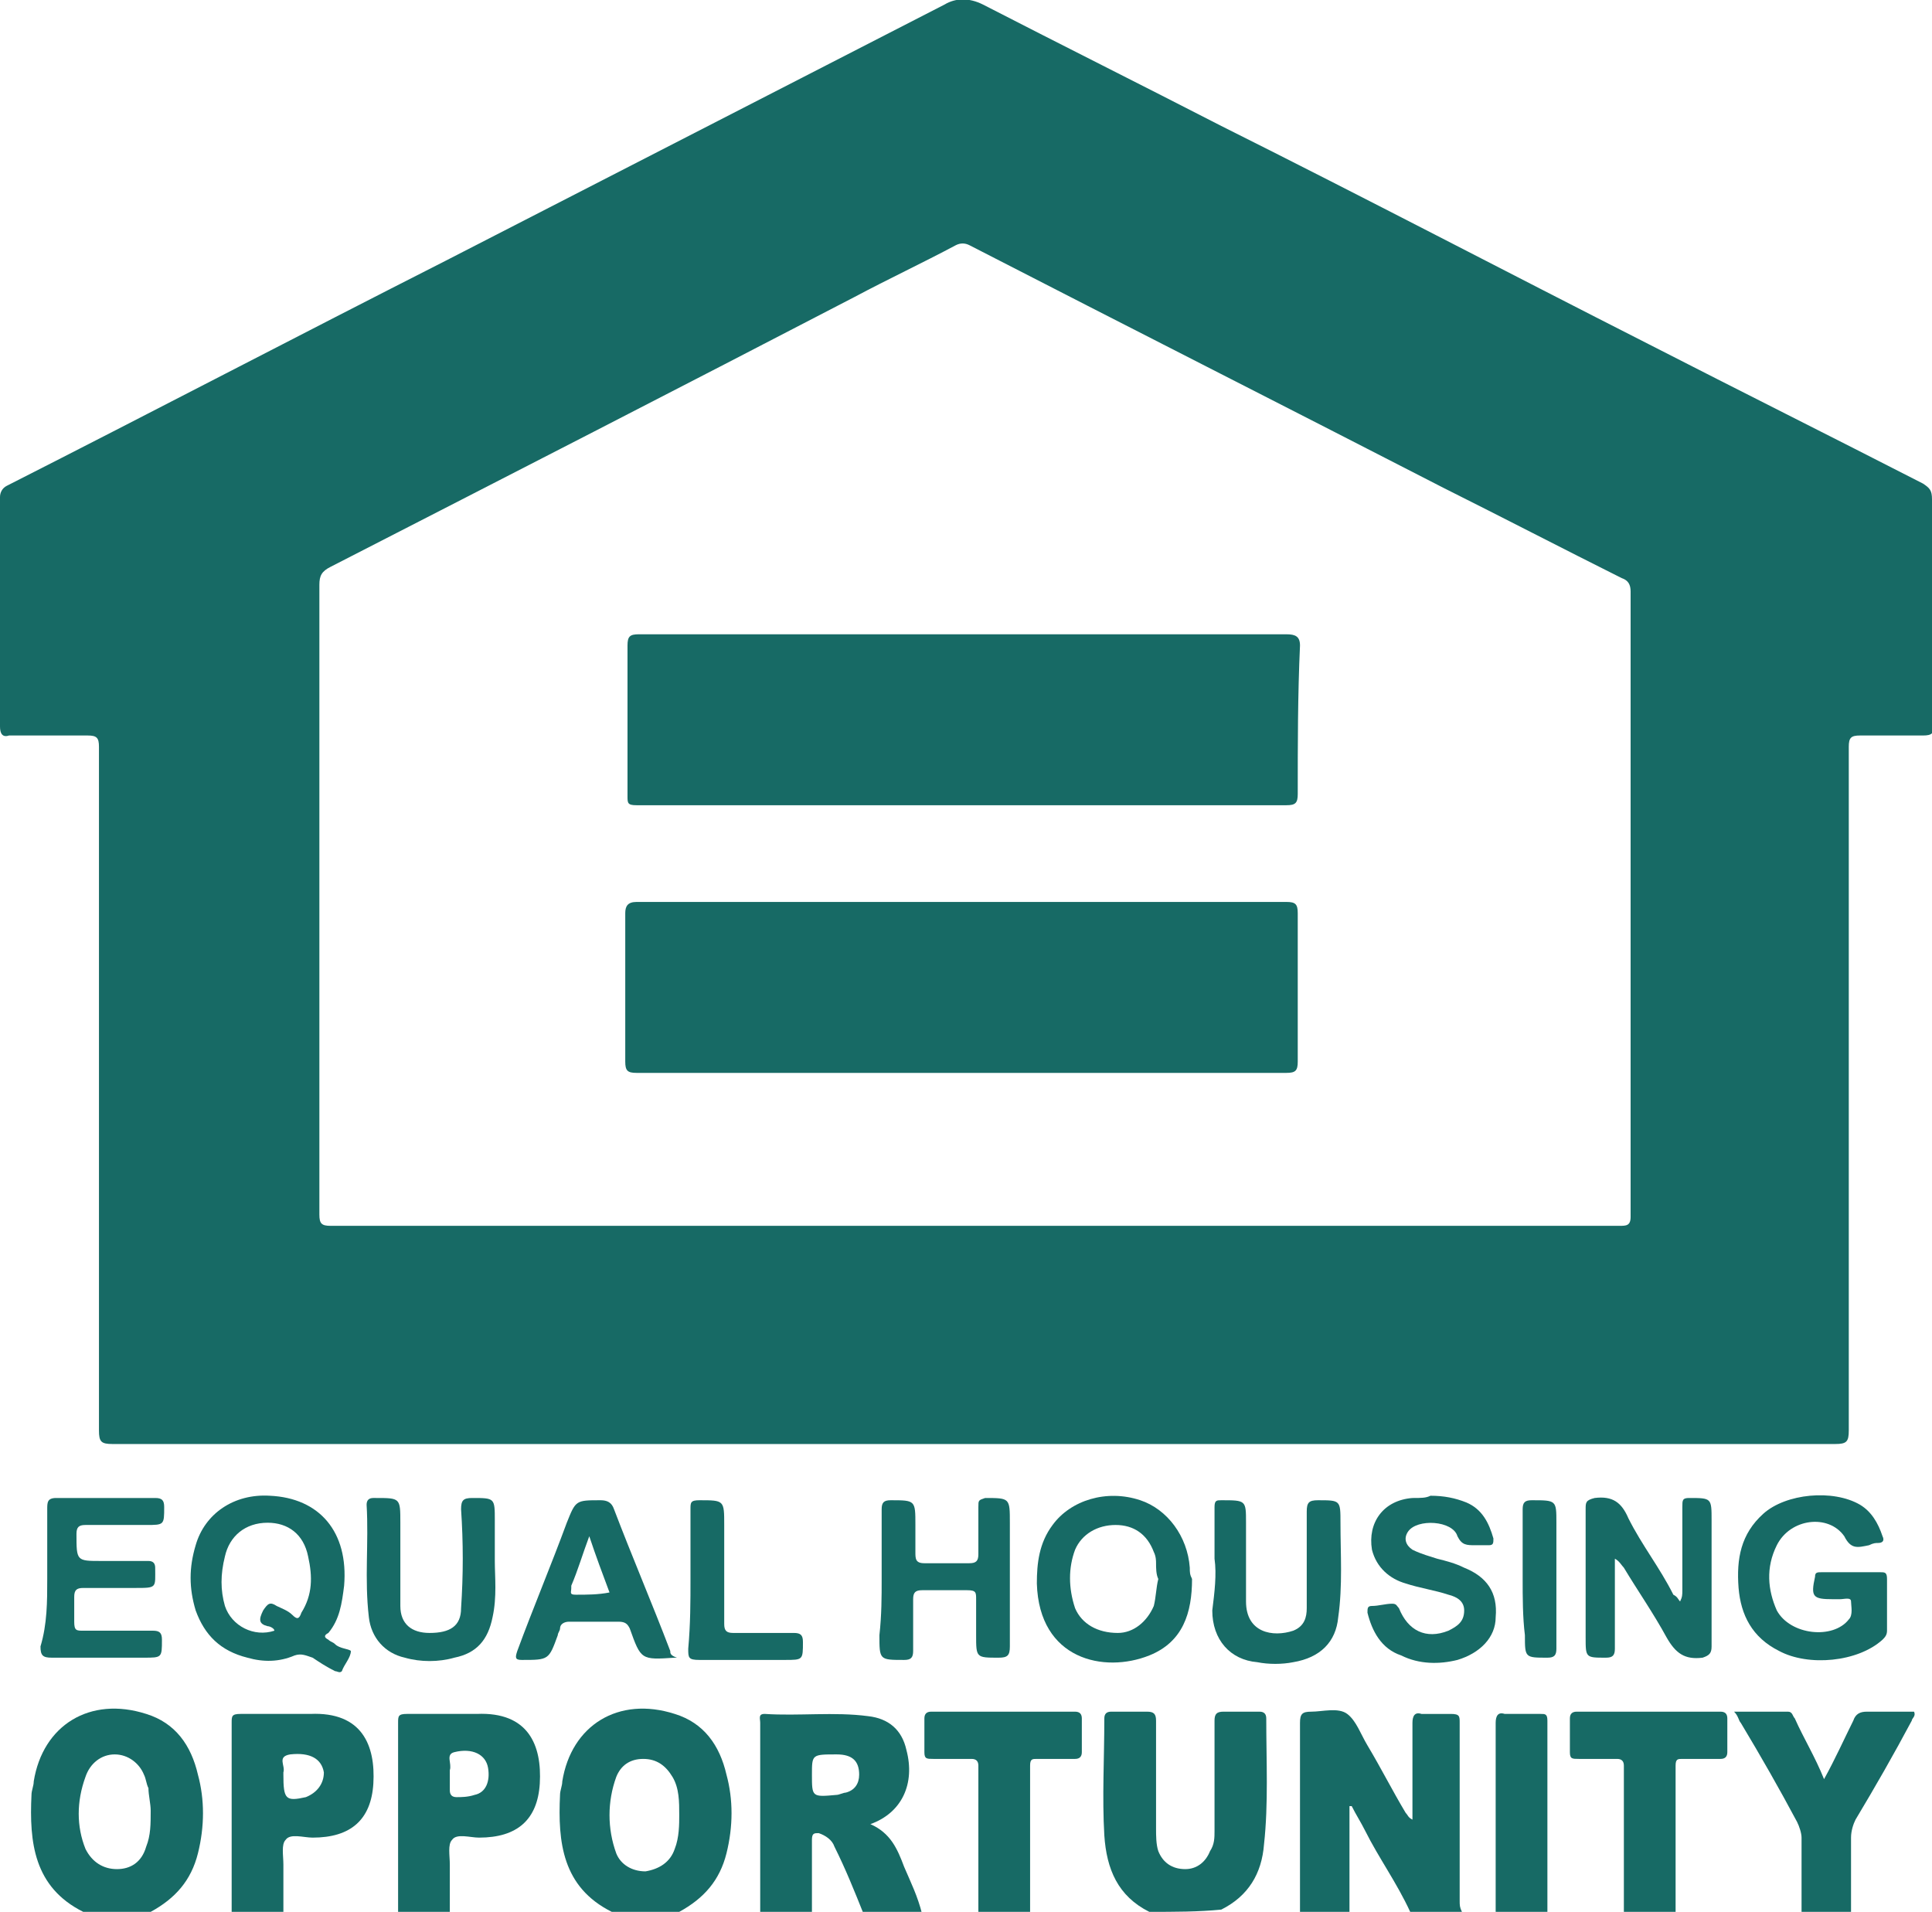 <?xml version="1.0" encoding="utf-8"?>
<!-- Generator: Adobe Illustrator 23.0.4, SVG Export Plug-In . SVG Version: 6.00 Build 0)  -->
<svg version="1.1" id="Layer_1" xmlns="http://www.w3.org/2000/svg" xmlns:xlink="http://www.w3.org/1999/xlink" x="0px" y="0px"
	 viewBox="0 0 85.9 85" style="enable-background:new 0 0 85.9 85;" xml:space="preserve">
<style type="text/css">
	.st0{fill:#176A65;}
</style>
<g id="PDTAwS.tif">
	<g>
		<path class="st0" d="M65,85h-2.3c-0.6-1.3-1.4-2.4-2-3.6c-0.2-0.4-0.4-0.7-0.6-1.1c0,0-0.1,0-0.1,0V85h-2.2c0-2.8,0-5.6,0-8.4
			c0-0.4,0.1-0.5,0.5-0.5c0.5,0,1.2-0.2,1.6,0.1c0.4,0.3,0.6,0.9,0.9,1.4c0.6,1,1.1,2,1.7,3c0.1,0.1,0.1,0.2,0.3,0.3
			c0-1.4,0-2.8,0-4.3c0-0.3,0.1-0.5,0.4-0.4c0.4,0,0.9,0,1.3,0c0.4,0,0.4,0.1,0.4,0.4c0,2.6,0,5.3,0,7.9C64.9,84.7,64.9,84.8,65,85z
			"/>
		<path class="st0" d="M40.2,83c-0.3-0.8-0.6-1.5-1.5-1.9c1.4-0.5,2-1.8,1.6-3.3c-0.2-0.9-0.8-1.4-1.7-1.5c-1.5-0.2-3.1,0-4.6-0.1
			c-0.3,0-0.2,0.2-0.2,0.4c0,1.4,0,2.8,0,4.3c0,1.4,0,2.8,0,4.2h2.3c0-1.1,0-2.2,0-3.3c0-0.3,0.1-0.3,0.3-0.3
			c0.3,0.1,0.6,0.3,0.7,0.6c0.5,1,0.9,2,1.3,3h2.6C40.8,84.3,40.5,83.7,40.2,83z M38.2,78.9c0,0.4-0.2,0.7-0.6,0.8
			c-0.1,0-0.3,0.1-0.4,0.1c-1.1,0.1-1.1,0.1-1.1-0.9c0-0.9,0-0.9,1.1-0.9C37.9,78,38.2,78.3,38.2,78.9z"/>
		<path class="st0" d="M32.3,78.9c-0.3-1.3-1-2.3-2.3-2.7c-2.5-0.8-4.6,0.5-5,3c0,0.2-0.1,0.4-0.1,0.6c-0.1,2.1,0.1,4.1,2.3,5.2h3
			c1.1-0.6,1.8-1.4,2.1-2.6C32.6,81.2,32.6,80,32.3,78.9z M30,82.2c-0.2,0.6-0.7,0.9-1.3,1c-0.6,0-1.1-0.3-1.3-0.8
			c-0.4-1.1-0.4-2.3,0-3.4c0.2-0.5,0.6-0.8,1.2-0.8c0.6,0,1,0.3,1.3,0.8c0.3,0.5,0.3,1.1,0.3,1.7C30.2,81.1,30.2,81.7,30,82.2z"/>
		<path class="st0" d="M8.8,78.9c-0.3-1.3-1-2.3-2.3-2.7c-2.5-0.8-4.6,0.5-5,3c0,0.2-0.1,0.4-0.1,0.6c-0.1,2.1,0.1,4.1,2.3,5.2h3
			c1.1-0.6,1.8-1.4,2.1-2.6C9.1,81.2,9.1,80,8.8,78.9z M6.5,82.1c-0.2,0.7-0.7,1-1.3,1c-0.6,0-1.1-0.3-1.4-0.9c-0.4-1-0.4-2.1,0-3.2
			c0.2-0.6,0.7-1,1.3-1c0.6,0,1.1,0.4,1.3,0.9c0.1,0.2,0.1,0.4,0.2,0.6c0,0.3,0.1,0.7,0.1,1C6.7,81.1,6.7,81.6,6.5,82.1z"/>
		<path class="st0" d="M51.1,85c-1.4-0.7-1.9-1.9-2-3.4c-0.1-1.7,0-3.4,0-5.2c0-0.2,0.1-0.3,0.3-0.3c0.5,0,1.1,0,1.6,0
			c0.3,0,0.4,0.1,0.4,0.4c0,1.6,0,3.2,0,4.8c0,0.3,0,0.7,0.1,1c0.2,0.5,0.6,0.8,1.2,0.8c0.5,0,0.9-0.3,1.1-0.8
			C54,82,54,81.7,54,81.4c0-1.6,0-3.3,0-4.9c0-0.3,0.1-0.4,0.4-0.4c0.5,0,1.1,0,1.6,0c0.2,0,0.3,0.1,0.3,0.3c0,1.9,0.1,3.8-0.1,5.6
			c-0.1,1.3-0.7,2.3-1.9,2.9C53.3,85,52.2,85,51.1,85z"/>
		<path class="st0" d="M13.8,76.2c-1,0-2.1,0-3.1,0c-0.4,0-0.4,0.1-0.4,0.4c0,2.8,0,5.6,0,8.4h2.3c0-0.7,0-1.4,0-2.1
			c0-0.4-0.1-0.9,0.1-1.1c0.2-0.3,0.8-0.1,1.2-0.1c1.7,0,2.6-0.8,2.7-2.4C16.7,77.6,16.1,76.1,13.8,76.2z M13.6,79.9
			c-0.9,0.2-1,0.1-1-1c0,0,0-0.1,0-0.1c0.1-0.3-0.3-0.7,0.3-0.8c0.9-0.1,1.4,0.2,1.5,0.8C14.4,79.3,14.1,79.7,13.6,79.9z"/>
		<path class="st0" d="M21.2,76.2c-1,0-2.1,0-3.1,0c-0.4,0-0.4,0.1-0.4,0.4c0,2.8,0,5.6,0,8.4h2.3c0-0.7,0-1.4,0-2.1
			c0-0.4-0.1-0.9,0.1-1.1c0.2-0.3,0.8-0.1,1.2-0.1c1.7,0,2.6-0.8,2.7-2.4C24.1,77.6,23.5,76.1,21.2,76.2z M21.1,79.8
			c-0.3,0.1-0.6,0.1-0.8,0.1c-0.2,0-0.3-0.1-0.3-0.3c0-0.2,0-0.4,0-0.7c0-0.1,0-0.2,0-0.2c0.1-0.3-0.2-0.7,0.2-0.8
			c0.8-0.2,1.4,0.1,1.5,0.7C21.8,79.2,21.6,79.7,21.1,79.8z"/>
		<path class="st0" d="M80.1,85c0-1.1,0-2.2,0-3.3c0-0.2-0.1-0.5-0.2-0.7c-0.8-1.5-1.6-2.9-2.5-4.4c-0.1-0.1-0.1-0.3-0.3-0.5
			c0.8,0,1.6,0,2.4,0c0.2,0,0.2,0.2,0.3,0.3c0.4,0.9,0.9,1.7,1.3,2.7c0.5-0.9,0.9-1.8,1.3-2.6c0.1-0.3,0.3-0.4,0.6-0.4
			c0.7,0,1.4,0,2.1,0c0.1,0.2-0.1,0.3-0.1,0.4c-0.8,1.5-1.6,2.9-2.5,4.4c-0.1,0.2-0.2,0.5-0.2,0.8c0,1.1,0,2.2,0,3.3
			C81.6,85,80.8,85,80.1,85z"/>
		<path class="st0" d="M72.2,85c0-2.2,0-4.3,0-6.5c0-0.2-0.1-0.3-0.3-0.3c-0.6,0-1.1,0-1.7,0c-0.3,0-0.4,0-0.4-0.3c0-0.5,0-1,0-1.5
			c0-0.2,0.1-0.3,0.3-0.3c2.1,0,4.3,0,6.4,0c0.2,0,0.3,0.1,0.3,0.3c0,0.5,0,1,0,1.5c0,0.2-0.1,0.3-0.3,0.3c-0.6,0-1.1,0-1.7,0
			c-0.2,0-0.3,0-0.3,0.3c0,2.2,0,4.3,0,6.5C73.8,85,73,85,72.2,85z"/>
		<path class="st0" d="M43.5,85c0-2.2,0-4.3,0-6.5c0-0.2-0.1-0.3-0.3-0.3c-0.6,0-1.1,0-1.7,0c-0.3,0-0.4,0-0.4-0.3c0-0.5,0-1,0-1.5
			c0-0.2,0.1-0.3,0.3-0.3c2.1,0,4.3,0,6.4,0c0.2,0,0.3,0.1,0.3,0.3c0,0.5,0,1,0,1.5c0,0.2-0.1,0.3-0.3,0.3c-0.6,0-1.1,0-1.7,0
			c-0.2,0-0.3,0-0.3,0.3c0,2.2,0,4.3,0,6.5C45.1,85,44.3,85,43.5,85z"/>
		<path class="st0" d="M66.5,85c0-2.8,0-5.6,0-8.4c0-0.3,0.1-0.5,0.4-0.4c0.5,0,1.1,0,1.6,0c0.2,0,0.3,0,0.3,0.3c0,2.8,0,5.7,0,8.5
			c0,0,0,0,0,0C68,85,67.2,85,66.5,85z"/>
		<path class="st0" d="M85.9,22.2c0-0.4-0.1-0.5-0.4-0.7c-4.1-2.1-8.1-4.1-12.2-6.2c-6.3-3.2-12.6-6.5-19-9.7
			C50.8,3.8,47.2,2,43.7,0.2c-0.6-0.3-1.2-0.3-1.7,0C34.6,4,27.2,7.8,19.8,11.6c-6.5,3.3-13,6.7-19.5,10C0.1,21.7,0,21.9,0,22.1
			c0,3.4,0,6.8,0,10.2c0,0.3,0.1,0.5,0.4,0.4c1.2,0,2.3,0,3.5,0c0.4,0,0.5,0.1,0.5,0.5c0,10.1,0,20.3,0,30.4c0,0.5,0.1,0.6,0.6,0.6
			c12.8,0,25.5,0,38.3,0s25.5,0,38.3,0c0.5,0,0.6-0.1,0.6-0.6c0-10.1,0-20.3,0-30.4c0-0.4,0.1-0.5,0.5-0.5c0.9,0,1.9,0,2.8,0
			c0.4,0,0.5-0.1,0.5-0.5C85.9,28.9,85.9,25.6,85.9,22.2z M72,54.5c-9.6,0-19.1,0-28.7,0c-9.5,0-19.1,0-28.6,0
			c-0.4,0-0.5-0.1-0.5-0.5c0-9.3,0-18.6,0-28c0-0.4,0.1-0.6,0.5-0.8c7.8-4,15.6-8,23.3-12c1.5-0.8,3-1.5,4.5-2.3
			c0.2-0.1,0.4-0.1,0.6,0c7,3.6,14.1,7.2,21.1,10.8c2.6,1.3,5.3,2.7,7.9,4c0.3,0.1,0.4,0.3,0.4,0.6c0,9.3,0,18.5,0,27.8
			C72.5,54.5,72.3,54.5,72,54.5z"/>
		<path class="st0" d="M14.9,73.1c-0.1-0.1-0.2-0.1-0.3-0.2c-0.2-0.1-0.2-0.2,0-0.3c0.5-0.6,0.6-1.3,0.7-2.1c0.2-2.4-1.1-3.9-3.3-4
			c-1.6-0.1-2.9,0.8-3.3,2.2c-0.3,1-0.3,1.9,0,2.9c0.4,1.1,1.1,1.8,2.3,2.1c0.7,0.2,1.4,0.2,2.1-0.1c0.3-0.1,0.5,0,0.8,0.1
			c0.3,0.2,0.6,0.4,1,0.6c0.1,0,0.2,0.1,0.3,0c0.1-0.3,0.4-0.6,0.4-0.9C15.5,73.3,15.1,73.3,14.9,73.1z M13.4,71.7
			C13.3,72,13.2,72,13,71.8c-0.2-0.2-0.5-0.3-0.7-0.4c-0.3-0.2-0.4-0.1-0.6,0.2c-0.2,0.4-0.2,0.6,0.2,0.7c0.1,0,0.3,0.1,0.3,0.2
			c-0.9,0.3-1.9-0.2-2.2-1.1C9.8,70.7,9.8,70,10,69.2c0.2-0.9,0.9-1.5,1.9-1.5c0.9,0,1.6,0.5,1.8,1.5C13.9,70.1,13.9,70.9,13.4,71.7
			z"/>
		<path class="st0" d="M74.7,71.2c0.1-0.2,0.1-0.3,0.1-0.5c0-1.2,0-2.4,0-3.7c0-0.3,0-0.4,0.3-0.4c1,0,1,0,1,1c0,1.9,0,3.8,0,5.6
			c0,0.3-0.1,0.4-0.4,0.5c-0.8,0.1-1.2-0.2-1.6-0.9c-0.6-1.1-1.3-2.1-1.9-3.1c-0.1-0.1-0.2-0.3-0.4-0.4c0,0.2,0,0.4,0,0.6
			c0,1.1,0,2.3,0,3.4c0,0.3-0.1,0.4-0.4,0.4c-0.9,0-0.9,0-0.9-0.9c0-1.9,0-3.8,0-5.7c0-0.3,0-0.4,0.4-0.5c0.8-0.1,1.2,0.2,1.5,0.9
			c0.6,1.2,1.4,2.2,2,3.4C74.6,71,74.6,71.1,74.7,71.2z"/>
		<path class="st0" d="M82.4,69.9c0.4,0,0.8,0,1.2,0c0.2,0,0.3,0,0.3,0.3c0,0.8,0,1.5,0,2.3c0,0.2-0.1,0.3-0.2,0.4
			c-1.1,1-3.3,1.2-4.6,0.5c-1.2-0.6-1.7-1.6-1.8-2.8c-0.1-1.3,0.1-2.4,1.1-3.3c1-0.9,3.1-1.1,4.3-0.4c0.5,0.3,0.8,0.8,1,1.4
			c0.1,0.2,0,0.3-0.2,0.3c-0.1,0-0.2,0-0.4,0.1c-0.5,0.1-0.8,0.2-1.1-0.4c-0.7-1-2.4-0.8-3,0.4c-0.5,1-0.4,2,0,2.9
			c0.6,1.1,2.5,1.3,3.2,0.4c0.2-0.2,0.1-0.6,0.1-0.8c0-0.2-0.3-0.1-0.5-0.1c-0.1,0-0.2,0-0.3,0c-0.9,0-1-0.1-0.8-1
			c0-0.2,0.1-0.2,0.3-0.2C81.6,69.9,82,69.9,82.4,69.9z"/>
		<path class="st0" d="M52.9,69.7c-0.1-1.4-1-2.6-2.2-3c-1.5-0.5-3.1,0-3.9,1.1c-0.6,0.8-0.7,1.7-0.7,2.6c0.1,3.4,3,4,5,3.2
			c1.5-0.6,1.9-1.9,1.9-3.4C52.9,70,52.9,69.9,52.9,69.7z M51.3,71.4c-0.3,0.7-0.9,1.2-1.6,1.2c-0.9,0-1.6-0.4-1.9-1.1
			c-0.3-0.9-0.3-1.8,0-2.6c0.3-0.7,1-1.1,1.8-1.1c0.8,0,1.4,0.4,1.7,1.2c0.1,0.2,0.1,0.4,0.1,0.5c0,0.2,0,0.5,0.1,0.7
			C51.4,70.6,51.4,71,51.3,71.4z"/>
		<path class="st0" d="M39.2,70.2c0-1,0-2.1,0-3.1c0-0.3,0.1-0.4,0.4-0.4c1.1,0,1.1,0,1.1,1.1c0,0.4,0,0.8,0,1.2
			c0,0.3,0,0.5,0.4,0.5c0.7,0,1.3,0,2,0c0.3,0,0.4-0.1,0.4-0.4c0-0.7,0-1.4,0-2.1c0-0.3,0-0.3,0.3-0.4c1.1,0,1.1,0,1.1,1.1
			c0,1.8,0,3.7,0,5.5c0,0.4-0.1,0.5-0.5,0.5c-1,0-1,0-1-1c0-0.5,0-1.1,0-1.6c0-0.3,0-0.4-0.4-0.4c-0.7,0-1.3,0-2,0
			c-0.3,0-0.4,0.1-0.4,0.4c0,0.8,0,1.6,0,2.3c0,0.3-0.1,0.4-0.4,0.4c-1.1,0-1.1,0-1.1-1.1C39.2,71.8,39.2,71,39.2,70.2z"/>
		<path class="st0" d="M2.1,70.2c0-1,0-2,0-3.1c0-0.3,0-0.5,0.4-0.5c1.5,0,2.9,0,4.4,0c0.3,0,0.4,0.1,0.4,0.4c0,0.8,0,0.8-0.8,0.8
			c-0.9,0-1.8,0-2.7,0c-0.3,0-0.4,0.1-0.4,0.4c0,1.2,0,1.2,1.1,1.2c0.7,0,1.4,0,2.1,0c0.2,0,0.3,0.1,0.3,0.3c0,0.9,0.1,0.9-0.9,0.9
			c-0.8,0-1.5,0-2.3,0c-0.3,0-0.4,0.1-0.4,0.4c0,0.4,0,0.8,0,1.1c0,0.4,0.1,0.4,0.4,0.4c1,0,2.1,0,3.1,0c0.3,0,0.4,0.1,0.4,0.4
			c0,0.8,0,0.8-0.8,0.8c-1.4,0-2.8,0-4.1,0c-0.4,0-0.5-0.1-0.5-0.5C2.1,72.2,2.1,71.2,2.1,70.2z"/>
		<path class="st0" d="M63.6,66.5c0.6,0,1.1,0.1,1.6,0.3c0.7,0.3,1,0.9,1.2,1.6c0,0.2,0,0.3-0.2,0.3c-0.2,0-0.4,0-0.6,0
			c-0.4,0-0.6,0-0.8-0.4c-0.2-0.7-1.8-0.8-2.2-0.2c-0.2,0.3-0.1,0.6,0.2,0.8c0.4,0.2,0.8,0.3,1.1,0.4c0.4,0.1,0.8,0.2,1.2,0.4
			c1,0.4,1.5,1.1,1.4,2.2c0,0.9-0.7,1.6-1.7,1.9C64,74,63.1,74,62.3,73.6c-0.9-0.3-1.3-1.1-1.5-1.9c0-0.2,0-0.3,0.2-0.3
			c0.3,0,0.6-0.1,0.9-0.1c0.2,0,0.2,0.1,0.3,0.2c0.4,1,1.2,1.4,2.2,1c0.4-0.2,0.7-0.4,0.7-0.9c0-0.4-0.3-0.6-0.7-0.7
			c-0.6-0.2-1.3-0.3-1.9-0.5c-0.7-0.2-1.3-0.7-1.5-1.5c-0.2-1.2,0.5-2.2,1.8-2.3C63.2,66.6,63.4,66.6,63.6,66.5z"/>
		<path class="st0" d="M29.8,73.4c-0.8-2.1-1.7-4.2-2.5-6.3c-0.1-0.3-0.3-0.4-0.6-0.4c-1.1,0-1.1,0-1.5,1c-0.7,1.9-1.5,3.8-2.2,5.7
			c-0.1,0.3-0.1,0.4,0.2,0.4c1.2,0,1.2,0,1.6-1.1c0-0.1,0.1-0.2,0.1-0.3c0-0.2,0.2-0.3,0.4-0.3c0.7,0,1.4,0,2.2,0
			c0.3,0,0.4,0.1,0.5,0.3c0.5,1.4,0.5,1.4,2,1.3c0,0,0,0,0.1,0C29.8,73.6,29.8,73.5,29.8,73.4z M25.6,70.9c-0.3,0-0.2-0.1-0.2-0.3
			c0,0,0-0.1,0-0.1c0.3-0.7,0.5-1.4,0.8-2.2c0.3,0.9,0.6,1.7,0.9,2.5C26.6,70.9,26.1,70.9,25.6,70.9z"/>
		<path class="st0" d="M54,69.3c0-0.8,0-1.5,0-2.3c0-0.3,0.1-0.3,0.3-0.3c1.1,0,1.1,0,1.1,1c0,1.2,0,2.3,0,3.5
			c0,1.4,1.2,1.6,2.1,1.3c0.5-0.2,0.6-0.6,0.6-1c0-1.4,0-2.9,0-4.3c0-0.4,0.1-0.5,0.5-0.5c1,0,1,0,1,1c0,1.4,0.1,2.8-0.1,4.2
			c-0.1,1.1-0.8,1.8-2,2c-0.5,0.1-1.1,0.1-1.6,0c-1.2-0.1-2-1-2-2.3C54,70.8,54.1,70,54,69.3C54.1,69.3,54,69.3,54,69.3z"/>
		<path class="st0" d="M22,69.4c0,0.7,0.1,1.6-0.1,2.5c-0.2,1-0.7,1.6-1.7,1.8c-0.7,0.2-1.5,0.2-2.2,0c-0.9-0.2-1.5-0.9-1.6-1.8
			c-0.2-1.7,0-3.3-0.1-5c0-0.2,0.1-0.3,0.3-0.3c0,0,0.1,0,0.1,0c1.1,0,1.1,0,1.1,1.1c0,1.2,0,2.4,0,3.7c0,0.8,0.5,1.2,1.3,1.2
			c0.9,0,1.4-0.3,1.4-1.1c0.1-1.5,0.1-2.9,0-4.4c0-0.4,0.1-0.5,0.5-0.5c1,0,1,0,1,1C22,68.2,22,68.7,22,69.4z"/>
		<path class="st0" d="M30.7,70.2c0-1,0-2,0-3.1c0-0.3,0-0.4,0.4-0.4c1.1,0,1.1,0,1.1,1.1c0,1.5,0,2.9,0,4.4c0,0.3,0.1,0.4,0.4,0.4
			c0.9,0,1.8,0,2.7,0c0.3,0,0.4,0.1,0.4,0.4c0,0.8,0,0.8-0.8,0.8c-1.3,0-2.5,0-3.8,0c-0.5,0-0.5-0.1-0.5-0.5
			C30.7,72.2,30.7,71.2,30.7,70.2z"/>
		<path class="st0" d="M67.7,70.2c0-1,0-2.1,0-3.1c0-0.3,0.1-0.4,0.4-0.4c1.1,0,1.1,0,1.1,1c0,1.9,0,3.8,0,5.6
			c0,0.3-0.1,0.4-0.4,0.4c-1,0-1,0-1-1C67.7,71.9,67.7,71,67.7,70.2z"/>
		<path class="st0" d="M57.7,47.2c0,0.4-0.1,0.5-0.5,0.5c-4.8,0-9.6,0-14.5,0c-4.8,0-9.6,0-14.4,0c-0.4,0-0.5-0.1-0.5-0.5
			c0-2.2,0-4.4,0-6.6c0-0.3,0.1-0.5,0.5-0.5c9.6,0,19.3,0,28.9,0c0.4,0,0.5,0.1,0.5,0.5C57.7,42.8,57.7,45,57.7,47.2z"/>
		<path class="st0" d="M57.7,35.3c0,0.4-0.1,0.5-0.5,0.5c-9.6,0-19.3,0-28.9,0c-0.4,0-0.4-0.1-0.4-0.4c0-2.2,0-4.5,0-6.7
			c0-0.4,0.1-0.5,0.5-0.5c4.8,0,9.6,0,14.4,0s9.6,0,14.4,0c0.4,0,0.6,0.1,0.6,0.5C57.7,30.9,57.7,33.1,57.7,35.3z"/>
	</g>
</g>
</svg>
